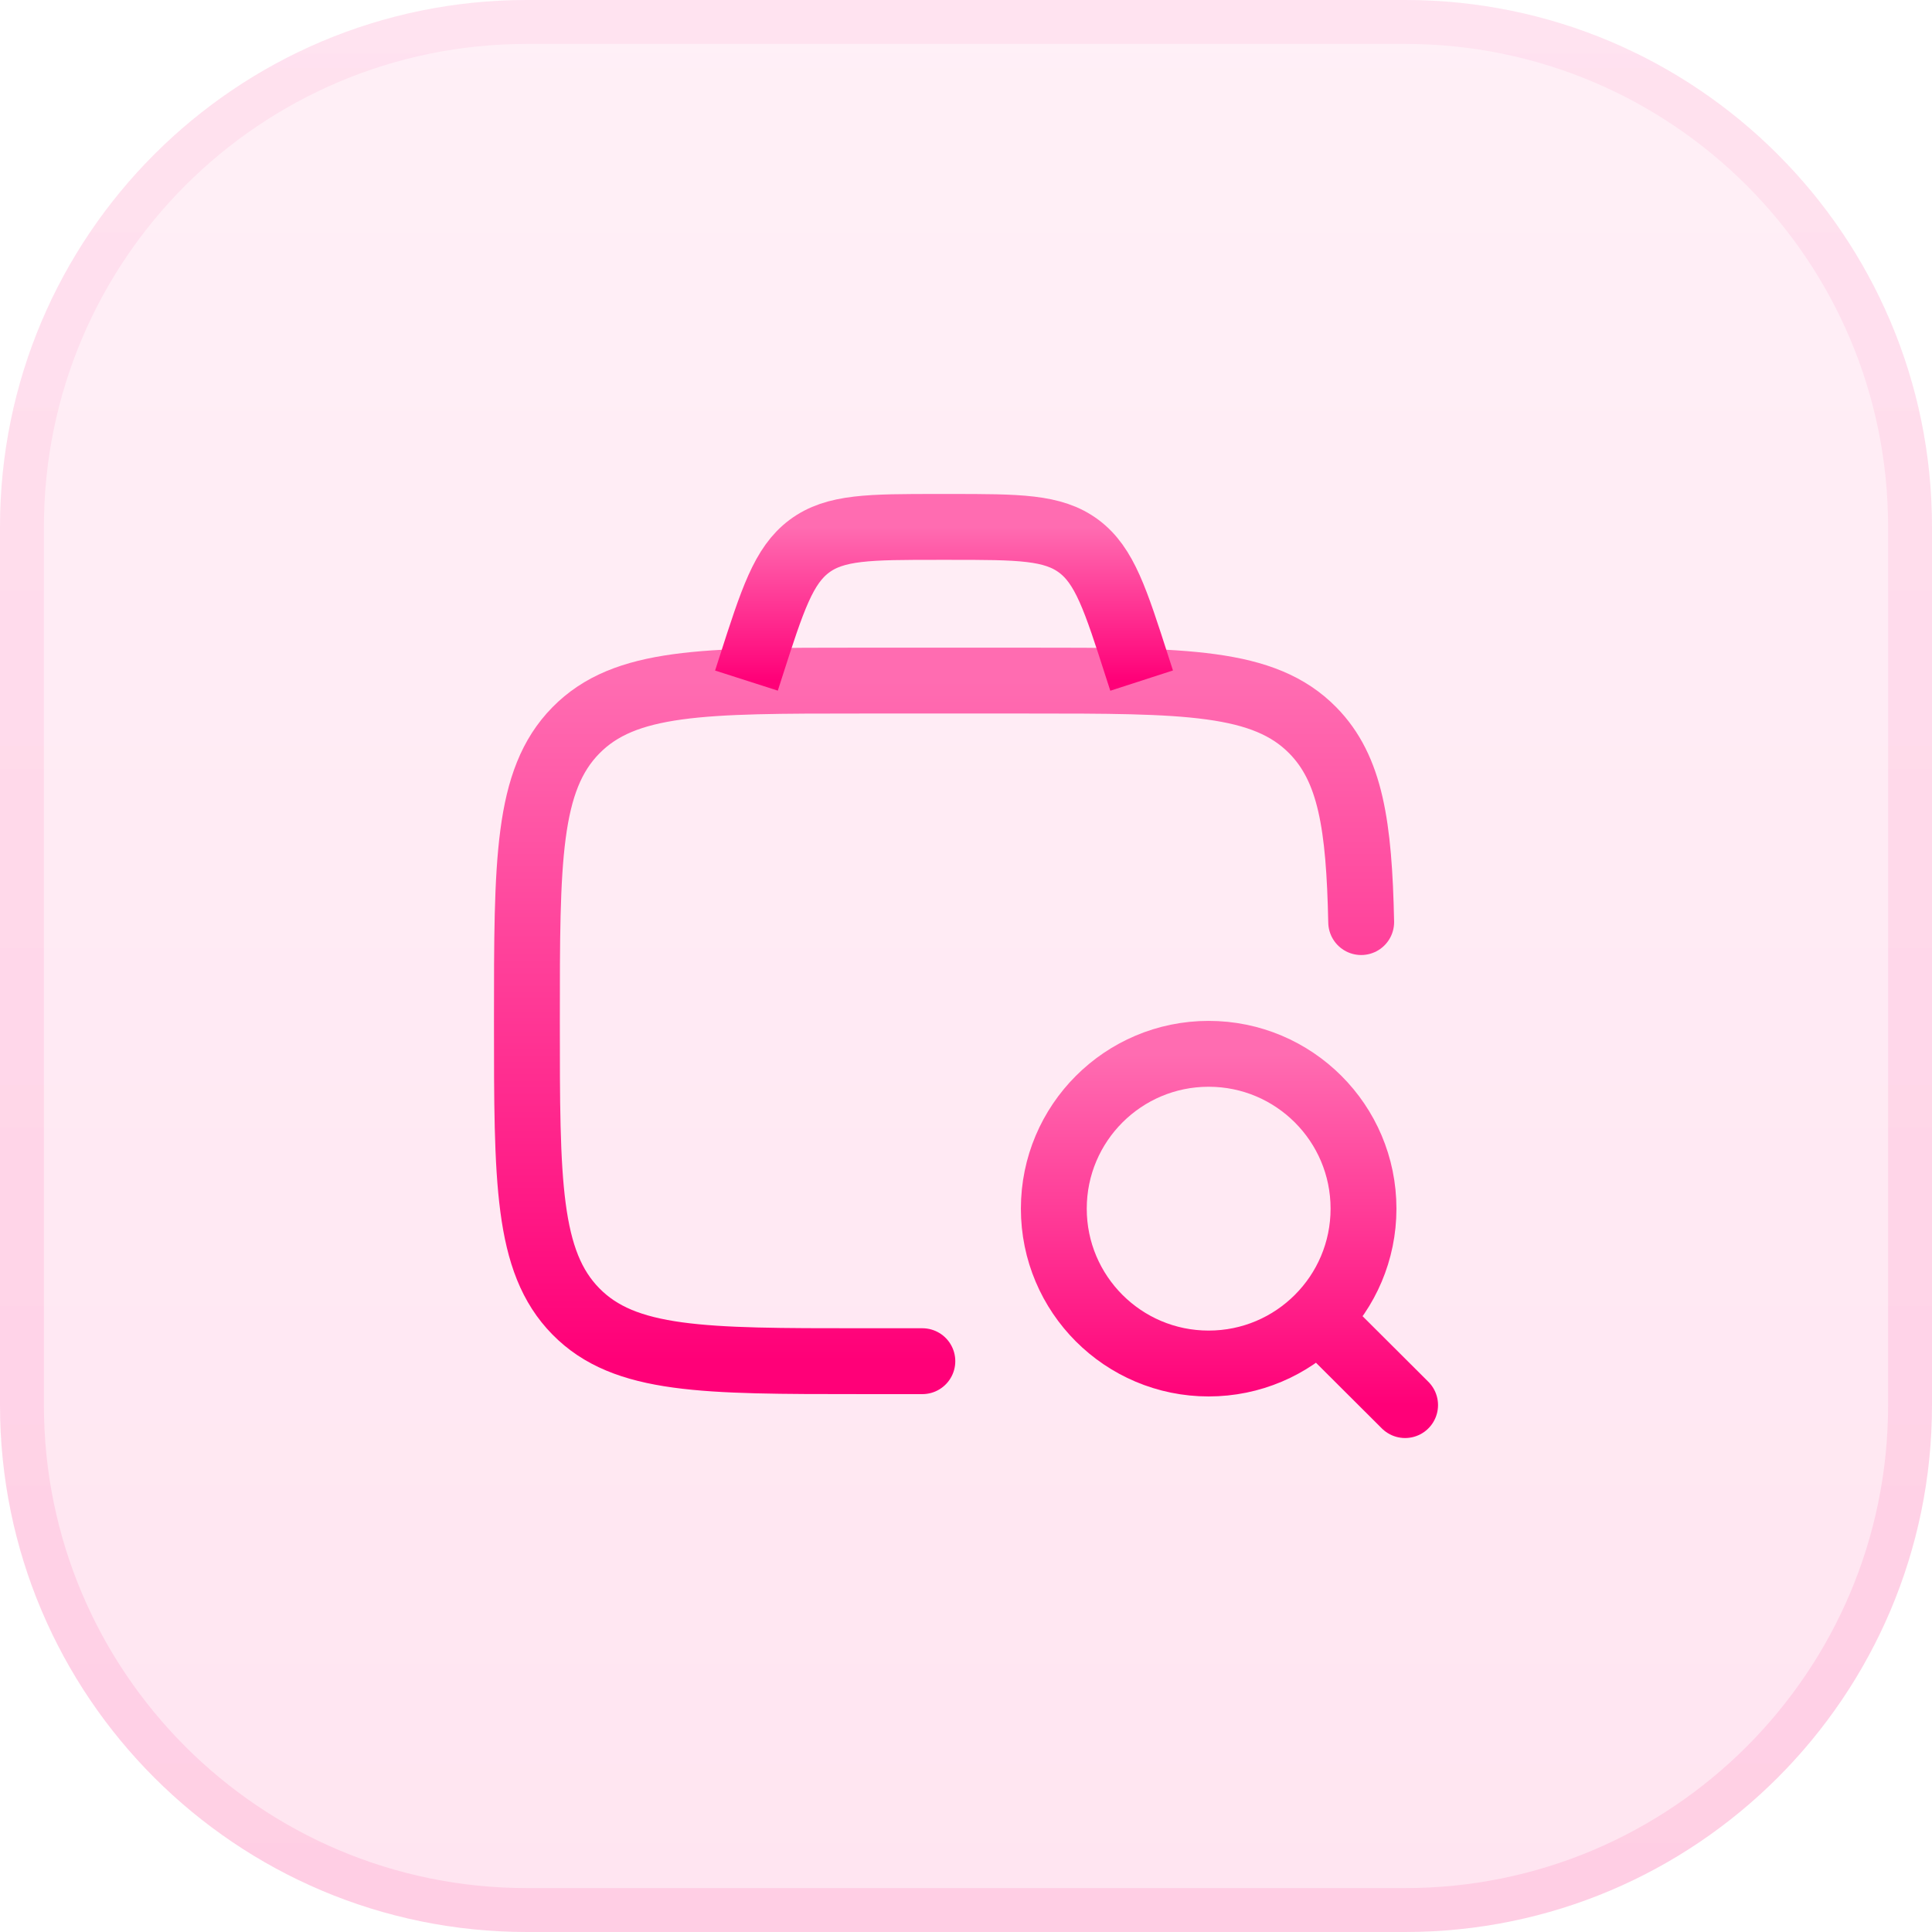 <svg width="44" height="44" viewBox="0 0 44 44" fill="none" xmlns="http://www.w3.org/2000/svg">
<path d="M0 12C0 5.373 5.373 0 12 0H32C38.627 0 44 5.373 44 12V32C44 38.627 38.627 44 32 44H12C5.373 44 0 38.627 0 32V12Z" fill="url(#paint0_linear_4401_327)" fill-opacity="0.1"/>
<path d="M12 0.5H32C38.351 0.5 43.5 5.649 43.5 12V32C43.5 38.351 38.351 43.5 32 43.5H12C5.649 43.5 0.5 38.351 0.5 32V12C0.5 5.649 5.649 0.5 12 0.5Z" stroke="url(#paint1_linear_4401_327)" stroke-opacity="0.1"/>
<path d="M21.006 31H19.605C16.02 31 14.228 31 13.114 29.865C12 28.73 12 26.903 12 23.25C12 19.597 12 17.77 13.114 16.635C14.228 15.5 16.02 15.5 19.605 15.5H23.408C26.993 15.5 28.786 15.5 29.9 16.635C30.757 17.508 30.954 18.791 31 21" stroke="url(#paint2_linear_4401_327)" stroke-width="1.5" stroke-linecap="round"/>
<path d="M30.017 30.023L32 32M31.053 27.526C31.053 25.579 29.474 24 27.526 24C25.579 24 24 25.579 24 27.526C24 29.474 25.579 31.053 27.526 31.053C29.474 31.053 31.053 29.474 31.053 27.526Z" stroke="url(#paint3_linear_4401_327)" stroke-width="1.5" stroke-linecap="round" stroke-linejoin="round"/>
<path d="M26 15.5L25.9 15.191C25.405 13.651 25.158 12.881 24.569 12.44C23.979 12 23.197 12 21.631 12H21.368C19.803 12 19.02 12 18.431 12.44C17.842 12.881 17.594 13.651 17.099 15.191L17 15.5" stroke="url(#paint4_linear_4401_327)" stroke-width="1.5"/>
<defs>
<linearGradient id="paint0_linear_4401_327" x1="22" y1="0" x2="22" y2="44" gradientUnits="userSpaceOnUse">
<stop stop-color="#FF6CB1"/>
<stop offset="1" stop-color="#FF0078"/>
</linearGradient>
<linearGradient id="paint1_linear_4401_327" x1="22" y1="0" x2="22" y2="44" gradientUnits="userSpaceOnUse">
<stop stop-color="#FF6CB1"/>
<stop offset="1" stop-color="#FF0078"/>
</linearGradient>
<linearGradient id="paint2_linear_4401_327" x1="21.5" y1="15.5" x2="21.5" y2="31" gradientUnits="userSpaceOnUse">
<stop stop-color="#FF6CB1"/>
<stop offset="1" stop-color="#FF0078"/>
</linearGradient>
<linearGradient id="paint3_linear_4401_327" x1="28" y1="24" x2="28" y2="32" gradientUnits="userSpaceOnUse">
<stop stop-color="#FF6CB1"/>
<stop offset="1" stop-color="#FF0078"/>
</linearGradient>
<linearGradient id="paint4_linear_4401_327" x1="21.5" y1="12" x2="21.5" y2="15.5" gradientUnits="userSpaceOnUse">
<stop stop-color="#FF6CB1"/>
<stop offset="1" stop-color="#FF0078"/>
</linearGradient>
</defs>
</svg>

